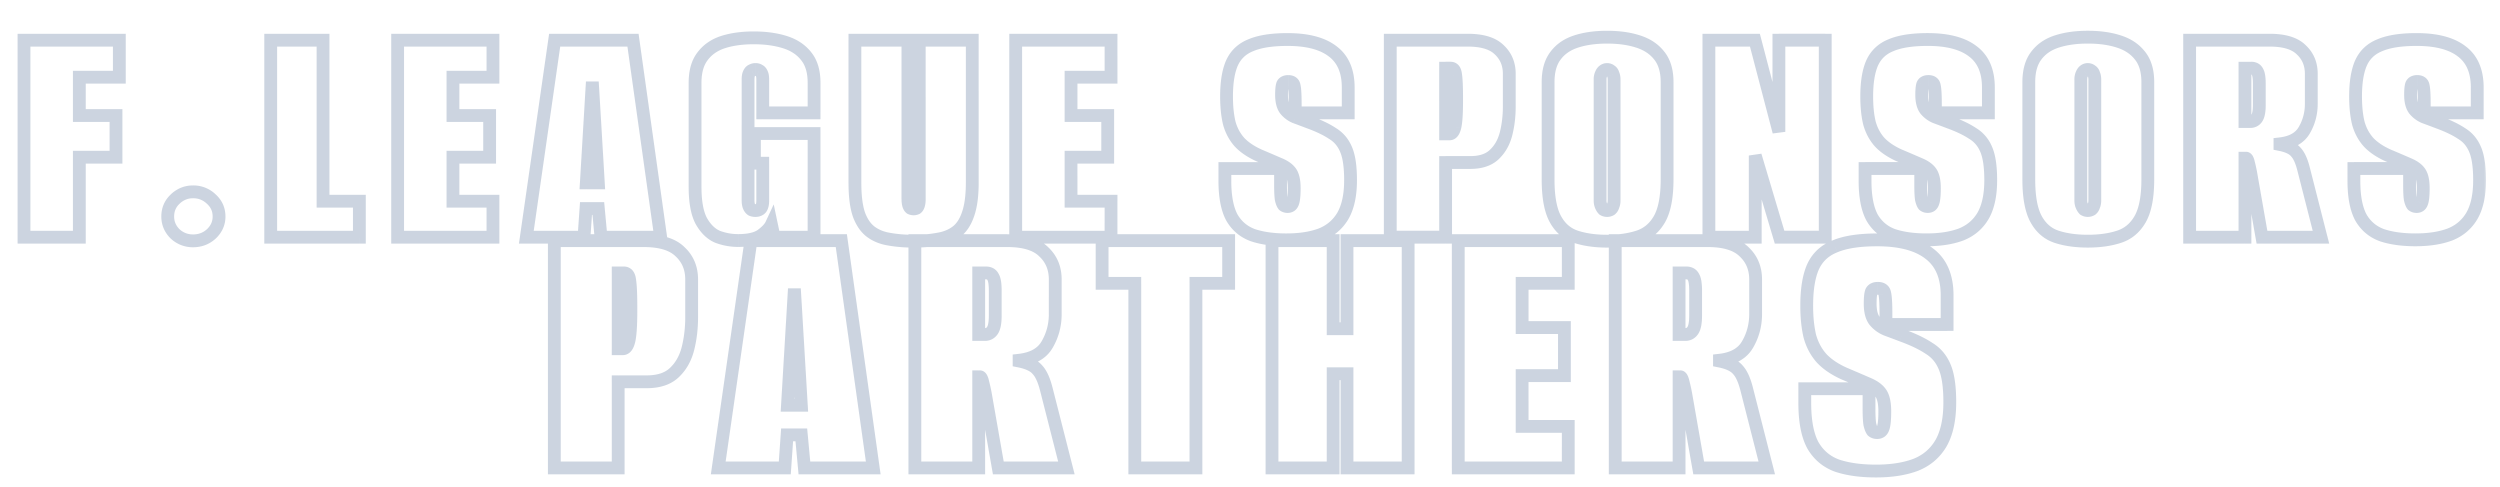 <svg width="390" height="76" fill="none" xmlns="http://www.w3.org/2000/svg"><mask id="a" style="mask-type:alpha" maskUnits="userSpaceOnUse" x="0" y="0" width="390" height="76"><path fill="#000" d="M0 0h390v76H0z"/></mask><g opacity=".2" mask="url(#a)"><mask id="b" maskUnits="userSpaceOnUse" x="2" y="4" width="386" height="71" fill="#000"><path fill="#fff" d="M2 4h386v71H2z"/><path d="M3.745 37V6.268h14.872v5.772h-6.24v5.98h5.72v6.5h-5.72V37H3.745zm26.372.572a4.03 4.03 0 01-2.808-1.092c-.762-.763-1.143-1.664-1.143-2.704 0-1.075.38-1.976 1.143-2.704.798-.763 1.734-1.144 2.808-1.144 1.11 0 2.063.381 2.86 1.144.798.728 1.197 1.63 1.197 2.704 0 1.04-.4 1.941-1.197 2.704-.797.728-1.75 1.092-2.86 1.092zM42.23 37V6.268h8.164v25.116h5.668V37H42.229zm19.8 0V6.268h14.872v5.772h-6.24v5.98h5.72v6.5h-5.72v6.864h6.24V37H62.03zm20.079 0l4.42-30.732h12.22L103.064 37h-9.308l-.416-4.472h-1.924L91.104 37h-8.996zm9.36-8.476h1.872l-.936-15.756-.936 15.756zm23.669 8.996a9.15 9.15 0 01-3.172-.572c-1.005-.416-1.855-1.23-2.548-2.444-.659-1.213-.988-2.999-.988-5.356V12.924c0-1.733.381-3.103 1.144-4.108.763-1.04 1.82-1.785 3.172-2.236 1.387-.45 2.999-.676 4.836-.676 1.837 0 3.467.225 4.888.676 1.421.45 2.531 1.196 3.328 2.236.797 1.005 1.196 2.375 1.196 4.108v4.68h-8.008v-5.2c0-.416-.052-.728-.156-.936-.104-.243-.243-.399-.416-.468-.139-.104-.329-.156-.572-.156a1.09 1.09 0 00-.572.156c-.173.07-.312.225-.416.468-.104.208-.156.52-.156.936V31.28c0 .381.052.693.156.936.104.243.243.416.416.52.173.07.364.104.572.104.347 0 .624-.104.832-.312.208-.243.312-.659.312-1.248v-5.824h-1.3v-4.628h9.308V37h-6.24l-.416-1.976c-.243.52-.763 1.075-1.56 1.664-.797.555-2.011.832-3.64.832zm27.38.104c-1.387 0-2.652-.104-3.796-.312-1.11-.173-2.063-.555-2.86-1.144-.798-.59-1.422-1.49-1.872-2.704-.416-1.213-.624-2.86-.624-4.94V6.268h8.268V31.02c0 .381.034.693.104.936.069.243.173.416.312.52.138.07.294.104.468.104.173 0 .329-.035.468-.104.138-.104.242-.277.312-.52.069-.243.104-.555.104-.936V6.268h8.268v22.204c0 2.08-.226 3.744-.676 4.992-.416 1.213-1.023 2.115-1.82 2.704-.798.59-1.768.97-2.912 1.144-1.11.208-2.358.312-3.744.312zm15.93-.624V6.268h14.872v5.772h-6.24v5.98h5.72v6.5h-5.72v6.864h6.24V37h-14.872zm42.25.416c-2.045 0-3.796-.243-5.252-.728-1.421-.52-2.513-1.439-3.276-2.756-.728-1.352-1.092-3.259-1.092-5.72v-1.924h8.683v2.652c0 .936.035 1.647.104 2.132.104.45.226.763.364.936a.97.97 0 00.624.208c.382 0 .642-.173.78-.52.174-.381.26-1.161.26-2.34 0-1.11-.173-1.924-.52-2.444-.346-.52-.936-.953-1.768-1.3-.797-.347-1.889-.815-3.276-1.404-1.282-.59-2.288-1.283-3.016-2.08-.728-.832-1.248-1.82-1.56-2.964-.277-1.179-.416-2.548-.416-4.108 0-2.184.278-3.917.832-5.2.59-1.317 1.578-2.253 2.964-2.808 1.387-.59 3.294-.884 5.72-.884 3.12 0 5.478.624 7.072 1.872 1.595 1.213 2.392 3.085 2.392 5.616v3.952h-8.268v-1.352c0-1.421-.052-2.357-.156-2.808-.069-.485-.381-.728-.936-.728-.45 0-.745.156-.884.468-.104.312-.156.85-.156 1.612 0 1.005.191 1.768.572 2.288.416.52.954.919 1.612 1.196.659.243 1.352.503 2.08.78 1.526.555 2.756 1.144 3.692 1.768.971.59 1.682 1.439 2.132 2.548.451 1.075.676 2.652.676 4.732 0 2.323-.398 4.177-1.196 5.564-.797 1.352-1.941 2.323-3.432 2.912-1.49.555-3.276.832-5.356.832zM216.884 37V6.268h12.064c2.288 0 3.934.503 4.94 1.508 1.04.97 1.56 2.219 1.56 3.744v5.096c0 1.525-.174 2.964-.52 4.316-.347 1.317-.971 2.392-1.872 3.224-.867.797-2.098 1.196-3.692 1.196h-3.848V37h-8.632zm8.632-16.12h.624c.381 0 .658-.364.832-1.092.173-.763.26-2.097.26-4.004v-.52c0-1.699-.052-2.895-.156-3.588-.07-.693-.33-1.04-.78-1.04h-.78V20.88zm25.19 16.744c-1.837 0-3.449-.225-4.836-.676-1.386-.45-2.461-1.37-3.224-2.756-.762-1.387-1.144-3.45-1.144-6.188V12.82c0-1.733.382-3.103 1.144-4.108.763-1.04 1.838-1.785 3.224-2.236 1.387-.45 2.999-.676 4.836-.676 1.838 0 3.45.225 4.836.676 1.422.45 2.531 1.196 3.328 2.236.798 1.005 1.196 2.375 1.196 4.108v15.132c0 2.773-.398 4.853-1.196 6.24-.797 1.387-1.906 2.305-3.328 2.756-1.386.45-2.998.676-4.836.676zm0-4.784c.208 0 .399-.052.572-.156a1.09 1.09 0 00.364-.572c.104-.243.156-.52.156-.832V12.404c0-.312-.052-.59-.156-.832-.069-.243-.19-.416-.364-.52a.894.894 0 00-1.144 0c-.138.104-.26.277-.364.52-.104.243-.156.52-.156.832V31.28c0 .312.052.59.156.832.104.243.226.433.364.572.174.104.364.156.572.156zM266.59 37V6.268h7.176l3.744 14.3v-14.3h7.228V37h-7.124l-3.796-12.74V37h-7.228zm33.978.416c-2.045 0-3.796-.243-5.252-.728-1.421-.52-2.513-1.439-3.276-2.756-.728-1.352-1.092-3.259-1.092-5.72v-1.924h8.684v2.652c0 .936.035 1.647.104 2.132.104.45.225.763.364.936a.966.966 0 00.624.208c.381 0 .641-.173.78-.52.173-.381.26-1.161.26-2.34 0-1.11-.173-1.924-.52-2.444-.347-.52-.936-.953-1.768-1.3-.797-.347-1.889-.815-3.276-1.404-1.283-.59-2.288-1.283-3.016-2.08-.728-.832-1.248-1.82-1.56-2.964-.277-1.179-.416-2.548-.416-4.108 0-2.184.277-3.917.832-5.2.589-1.317 1.577-2.253 2.964-2.808 1.387-.59 3.293-.884 5.72-.884 3.12 0 5.477.624 7.072 1.872 1.595 1.213 2.392 3.085 2.392 5.616v3.952h-8.268v-1.352c0-1.421-.052-2.357-.156-2.808-.069-.485-.381-.728-.936-.728-.451 0-.745.156-.884.468-.104.312-.156.85-.156 1.612 0 1.005.191 1.768.572 2.288.416.52.953.919 1.612 1.196.659.243 1.352.503 2.08.78 1.525.555 2.756 1.144 3.692 1.768.971.59 1.681 1.439 2.132 2.548.451 1.075.676 2.652.676 4.732 0 2.323-.399 4.177-1.196 5.564-.797 1.352-1.941 2.323-3.432 2.912-1.491.555-3.276.832-5.356.832zm25.13.208c-1.837 0-3.449-.225-4.836-.676-1.387-.45-2.461-1.37-3.224-2.756-.763-1.387-1.144-3.45-1.144-6.188V12.82c0-1.733.381-3.103 1.144-4.108.763-1.04 1.837-1.785 3.224-2.236 1.387-.45 2.999-.676 4.836-.676 1.837 0 3.449.225 4.836.676 1.421.45 2.531 1.196 3.328 2.236.797 1.005 1.196 2.375 1.196 4.108v15.132c0 2.773-.399 4.853-1.196 6.24-.797 1.387-1.907 2.305-3.328 2.756-1.387.45-2.999.676-4.836.676zm0-4.784c.208 0 .399-.052.572-.156.173-.139.295-.33.364-.572.104-.243.156-.52.156-.832V12.404c0-.312-.052-.59-.156-.832-.069-.243-.191-.416-.364-.52a.894.894 0 00-1.144 0c-.139.104-.26.277-.364.52-.104.243-.156.52-.156.832V31.28c0 .312.052.59.156.832a1.8 1.8 0 00.364.572c.173.104.364.156.572.156zM341.582 37V6.268h12.48c2.288 0 3.935.503 4.94 1.508 1.04.97 1.56 2.219 1.56 3.744v4.68c0 1.49-.364 2.86-1.092 4.108-.693 1.213-1.959 1.924-3.796 2.132v.104c1.213.243 2.045.641 2.496 1.196.485.52.884 1.404 1.196 2.652L362.07 37h-9.204l-1.768-10.088c-.139-.693-.26-1.23-.364-1.612-.104-.416-.225-.624-.364-.624h-.156V37h-8.632zm8.632-18.044h.832c.451 0 .797-.19 1.04-.572.243-.381.364-1.04.364-1.976v-3.38c0-.936-.104-1.56-.312-1.872-.173-.347-.485-.52-.936-.52h-.988v8.32zm26.615 18.46c-2.045 0-3.796-.243-5.252-.728-1.421-.52-2.513-1.439-3.276-2.756-.728-1.352-1.092-3.259-1.092-5.72v-1.924h8.684v2.652c0 .936.035 1.647.104 2.132.104.45.226.763.364.936a.97.97 0 00.624.208c.382 0 .642-.173.78-.52.174-.381.26-1.161.26-2.34 0-1.11-.173-1.924-.52-2.444-.346-.52-.936-.953-1.768-1.3-.797-.347-1.889-.815-3.276-1.404-1.282-.59-2.288-1.283-3.016-2.08-.728-.832-1.248-1.82-1.56-2.964-.277-1.179-.416-2.548-.416-4.108 0-2.184.278-3.917.832-5.2.59-1.317 1.578-2.253 2.964-2.808 1.387-.59 3.294-.884 5.72-.884 3.12 0 5.478.624 7.072 1.872 1.595 1.213 2.392 3.085 2.392 5.616v3.952h-8.268v-1.352c0-1.421-.052-2.357-.156-2.808-.069-.485-.381-.728-.936-.728-.45 0-.745.156-.884.468-.104.312-.156.85-.156 1.612 0 1.005.191 1.768.572 2.288.416.52.954.919 1.612 1.196.659.243 1.352.503 2.08.78 1.526.555 2.756 1.144 3.692 1.768.971.59 1.682 1.439 2.132 2.548.451 1.075.676 2.652.676 4.732 0 2.323-.398 4.177-1.196 5.564-.797 1.352-1.941 2.323-3.432 2.912-1.49.555-3.276.832-5.356.832zM86.477 73V37.54h13.92c2.64 0 4.54.58 5.7 1.74 1.2 1.12 1.8 2.56 1.8 4.32v5.88c0 1.76-.2 3.42-.6 4.98-.4 1.52-1.12 2.76-2.16 3.72-1 .92-2.42 1.38-4.26 1.38h-4.44V73h-9.96zm9.96-18.6h.72c.44 0 .76-.42.96-1.26.2-.88.3-2.42.3-4.62v-.6c0-1.96-.06-3.34-.18-4.14-.08-.8-.38-1.2-.9-1.2h-.9V54.4zm15.61 18.6l5.1-35.46h14.1l4.98 35.46h-10.74l-.48-5.16h-2.22l-.36 5.16h-10.38zm10.8-9.78h2.16l-1.08-18.18-1.08 18.18zM142.718 73V37.54h14.4c2.64 0 4.54.58 5.7 1.74 1.2 1.12 1.8 2.56 1.8 4.32V49c0 1.72-.42 3.3-1.26 4.74-.8 1.4-2.26 2.22-4.38 2.46v.12c1.4.28 2.36.74 2.88 1.38.56.6 1.02 1.62 1.38 3.06l3.12 12.24h-10.62l-2.04-11.64c-.16-.8-.3-1.42-.42-1.86-.12-.48-.26-.72-.42-.72h-.18V73h-9.96zm9.96-20.82h.96c.52 0 .92-.22 1.2-.66.28-.44.42-1.2.42-2.28v-3.9c0-1.08-.12-1.8-.36-2.16-.2-.4-.56-.6-1.08-.6h-1.14v9.6zM177.028 73V44.2h-5.1v-6.66h19.74v6.66h-5.1V73h-9.54zm21.403 0V37.54h9.54v13.74h2.16V37.54h9.54V73h-9.54V58.3h-2.16V73h-9.54zm29.058 0V37.54h17.16v6.66h-7.2v6.9h6.6v7.5h-6.6v7.92h7.2V73h-17.16zm24.488 0V37.54h14.4c2.64 0 4.54.58 5.7 1.74 1.2 1.12 1.8 2.56 1.8 4.32V49c0 1.72-.42 3.3-1.26 4.74-.8 1.4-2.26 2.22-4.38 2.46v.12c1.4.28 2.36.74 2.88 1.38.56.6 1.02 1.62 1.38 3.06l3.12 12.24h-10.62l-2.04-11.64c-.16-.8-.3-1.42-.42-1.86-.12-.48-.26-.72-.42-.72h-.18V73h-9.96zm9.96-20.82h.96c.52 0 .92-.22 1.2-.66.28-.44.42-1.2.42-2.28v-3.9c0-1.08-.12-1.8-.36-2.16-.2-.4-.56-.6-1.08-.6h-1.14v9.6zm30.709 21.3c-2.36 0-4.38-.28-6.06-.84-1.64-.6-2.9-1.66-3.78-3.18-.84-1.56-1.26-3.76-1.26-6.6v-2.22h10.02v3.06c0 1.08.04 1.9.12 2.46.12.52.26.88.42 1.08.2.16.44.24.72.24.44 0 .74-.2.9-.6.2-.44.3-1.34.3-2.7 0-1.28-.2-2.22-.6-2.82-.4-.6-1.08-1.1-2.04-1.5-.92-.4-2.18-.94-3.78-1.62-1.48-.68-2.64-1.48-3.48-2.4-.84-.96-1.44-2.1-1.8-3.42-.32-1.36-.48-2.94-.48-4.74 0-2.52.32-4.52.96-6 .68-1.52 1.82-2.6 3.42-3.24 1.6-.68 3.8-1.02 6.6-1.02 3.6 0 6.32.72 8.16 2.16 1.84 1.4 2.76 3.56 2.76 6.48v4.56h-9.54v-1.56c0-1.64-.06-2.72-.18-3.24-.08-.56-.44-.84-1.08-.84-.52 0-.86.18-1.02.54-.12.36-.18.98-.18 1.86 0 1.16.22 2.04.66 2.64.48.6 1.1 1.06 1.86 1.38.76.28 1.56.58 2.4.9 1.76.64 3.18 1.32 4.26 2.04 1.12.68 1.94 1.66 2.46 2.94.52 1.24.78 3.06.78 5.46 0 2.68-.46 4.82-1.38 6.42-.92 1.56-2.24 2.68-3.96 3.36-1.72.64-3.78.96-6.18.96z"/></mask><path d="M3.745 37h-1v1h1v-1zm0-30.732v-1h-1v1h1zm14.872 0h1v-1h-1v1zm0 5.772v1h1v-1h-1zm-6.24 0v-1h-1v1h1zm0 5.98h-1v1h1v-1zm5.72 0h1v-1h-1v1zm0 6.5v1h1v-1h-1zm-5.72 0v-1h-1v1h1zm0 12.48v1h1v-1h-1zm-7.632 0V6.268h-2V37h2zm-1-29.732h14.872v-2H3.745v2zm13.872-1v5.772h2V6.268h-2zm1 4.772h-6.24v2h6.24v-2zm-7.24 1v5.98h2v-5.98h-2zm1 6.98h5.72v-2h-5.72v2zm4.72-1v6.5h2v-6.5h-2zm1 5.5h-5.72v2h5.72v-2zm-6.72 1V37h2V24.52h-2zm1 11.48H3.745v2h8.632v-2zm14.932.48l-.707.707.017.016.016.015.674-.738zm0-5.408l.691.723-.69-.723zm5.668 0l-.69.723.008.008.008.008.675-.739zm0 5.408l.675.739.008-.008.009-.008-.691-.723zm-2.86.092c-.823 0-1.52-.27-2.133-.83l-1.349 1.477a5.029 5.029 0 003.482 1.353v-2zm-2.1-.8c-.583-.582-.851-1.232-.851-1.996h-2c0 1.316.494 2.469 1.436 3.411l1.415-1.414zm-.851-1.996c0-.807.273-1.445.834-1.98l-1.38-1.447c-.966.92-1.454 2.085-1.454 3.427h2zM28 31.795c.616-.59 1.307-.867 2.116-.867v-2c-1.34 0-2.52.486-3.499 1.421L28 31.795zm2.116-.867c.854 0 1.56.283 2.17.867l1.382-1.446a4.995 4.995 0 00-3.551-1.421v2zm2.186.883c.591.539.87 1.173.87 1.965h2c0-1.357-.517-2.526-1.521-3.443l-1.349 1.478zm.87 1.965c0 .749-.273 1.394-.887 1.981l1.383 1.446c.98-.939 1.505-2.096 1.505-3.427h-2zm-.87 1.965c-.607.555-1.318.831-2.185.831v2c1.35 0 2.547-.452 3.534-1.354l-1.349-1.477zM42.23 37h-1v1h1v-1zm0-30.732v-1h-1v1h1zm8.164 0h1v-1h-1v1zm0 25.116h-1v1h1v-1zm5.668 0h1v-1h-1v1zm0 5.616v1h1v-1h-1zM43.23 37V6.268h-2V37h2zm-1-29.732h8.164v-2H42.23v2zm7.164-1v25.116h2V6.268h-2zm1 26.116h5.668v-2h-5.668v2zm4.668-1V37h2v-5.616h-2zm1 4.616H42.229v2H56.06v-2zm5.968 1h-1v1h1v-1zm0-30.732v-1h-1v1h1zm14.872 0h1v-1h-1v1zm0 5.772v1h1v-1h-1zm-6.24 0v-1h-1v1h1zm0 5.98h-1v1h1v-1zm5.72 0h1v-1h-1v1zm0 6.5v1h1v-1h-1zm-5.72 0v-1h-1v1h1zm0 6.864h-1v1h1v-1zm6.24 0h1v-1h-1v1zm0 5.616v1h1v-1h-1zM63.03 37V6.268h-2V37h2zm-1-29.732h14.872v-2H62.03v2zm13.872-1v5.772h2V6.268h-2zm1 4.772h-6.24v2h6.24v-2zm-7.24 1v5.98h2v-5.98h-2zm1 6.98h5.72v-2h-5.72v2zm4.72-1v6.5h2v-6.5h-2zm1 5.5h-5.72v2h5.72v-2zm-6.72 1v6.864h2V24.52h-2zm1 7.864h6.24v-2h-6.24v2zm5.24-1V37h2v-5.616h-2zm1 4.616H62.03v2h14.872v-2zm5.207 1l-.99-.142L80.954 38h1.154v-1zm4.42-30.732v-1h-.867l-.123.858.99.142zm12.22 0l.99-.14-.12-.86h-.87v1zM103.064 37v1h1.15l-.16-1.14-.99.14zm-9.308 0l-.996.093.084.907h.912v-1zm-.416-4.472l.995-.093-.084-.907h-.911v1zm-1.924 0v-1h-.933l-.065.93.998.07zM91.104 37v1h.933l.064-.93-.997-.07zm.364-8.476l-.998-.06-.063 1.06h1.06v-1zm1.872 0v1h1.06l-.063-1.06-.998.06zm-.936-15.756l.998-.06h-1.996l.998.06zm-9.306 24.374l4.42-30.732-1.98-.284-4.42 30.732 1.98.284zm3.43-29.874h12.22v-2h-12.22v2zm11.23-.86l4.316 30.731 1.98-.278-4.316-30.732-1.98.278zM103.063 36h-9.308v2h9.308v-2zm-8.313.907l-.416-4.472-1.99.186.415 4.472 1.991-.186zm-1.411-5.379h-1.924v2h1.924v-2zm-2.922.93l-.312 4.472 1.995.14.312-4.472-1.995-.14zM91.104 36h-8.996v2h8.996v-2zm.364-6.476h1.872v-2h-1.872v2zm2.87-1.06l-.936-15.755-1.996.118.936 15.756 1.996-.118zM91.406 12.71l-.936 15.756 1.996.118.936-15.756-1.996-.118zm20.559 24.239l-.382.924.019.008.019.007.344-.939zm-2.548-2.444l-.879.477.005.01.006.01.868-.497zm.156-25.688l.797.604.005-.006.005-.007-.807-.591zm3.172-2.236l-.309-.951-.007.002.316.949zm13.052 2.236l-.793.608.005.007.005.006.783-.621zm1.196 8.788v1h1v-1h-1zm-8.008 0h-1v1h1v-1zm-.156-6.136l-.919.394.012.027.013.026.894-.447zm-.416-.468l-.6.8.106.08.123.048.371-.928zm-1.144 0l.372.928.074-.03.069-.04-.515-.858zm-.416.468l.895.447.013-.026.011-.027-.919-.394zm0 20.748l.919-.394-.919.394zm.416.52l-.514.858.068.04.075.03.371-.928zm1.404-.208l.707.707.027-.027.025-.03-.759-.65zm.312-7.072h1v-1h-1v1zm-1.3 0h-1v1h1v-1zm0-4.628v-1h-1v1h1zm9.308 0h1v-1h-1v1zm0 16.172v1h1v-1h-1zm-6.24 0l-.978.206.167.794h.811v-1zm-.416-1.976l.979-.206-.618-2.933-1.267 2.716.906.423zm-1.56 1.664l.571.82.012-.007.012-.009-.595-.804zm-3.64-.168a8.156 8.156 0 01-2.828-.51l-.688 1.877c1.147.42 2.32.633 3.516.633v-2zm-2.79-.496c-.748-.31-1.447-.94-2.062-2.016l-1.736.992c.772 1.35 1.772 2.35 3.034 2.872l.764-1.848zm-2.051-1.997c-.541-.997-.867-2.585-.867-4.879h-2c0 2.421.333 4.404 1.109 5.833l1.758-.954zm-.867-4.879V12.924h-2v16.224h2zm0-16.224c0-1.595.351-2.727.941-3.504l-1.594-1.208c-.936 1.233-1.347 2.84-1.347 4.712h2zm.951-3.517c.627-.855 1.504-1.486 2.681-1.878l-.632-1.898c-1.527.51-2.764 1.37-3.662 2.594l1.613 1.182zm2.674-1.876c1.265-.411 2.769-.627 4.527-.627v-2c-1.916 0-3.636.235-5.145.725l.618 1.902zm4.527-.627c1.758 0 3.282.216 4.586.63l.604-1.907c-1.538-.488-3.273-.723-5.19-.723v2zm4.586.63c1.254.397 2.181 1.035 2.837 1.89l1.587-1.216c-.939-1.225-2.231-2.078-3.82-2.581l-.604 1.906zm2.847 1.903c.615.776.979 1.9.979 3.487h2c0-1.88-.433-3.494-1.412-4.73l-1.567 1.243zm.979 3.487v4.68h2v-4.68h-2zm1 3.68h-8.008v2h8.008v-2zm-7.008 1v-5.2h-2v5.2h2zm0-5.2c0-.467-.053-.966-.261-1.383l-1.789.894c-.006-.01.01.017.025.107.014.088.025.213.025.382h2zm-.237-1.33c-.164-.384-.457-.8-.963-1.002l-.743 1.857a.377.377 0 01-.142-.096c-.018-.02-.01-.019.01.029l1.838-.788zm-.735-.874c-.369-.277-.797-.356-1.172-.356v2c.052 0 .069.006.062.004a.297.297 0 01-.09-.048l1.2-1.6zm-1.172-.356c-.384 0-.753.098-1.086.299l1.029 1.714a.1.1 0 01.057-.013v-2zm-.943.228c-.507.202-.799.618-.964 1.002l1.838.788c.021-.048.029-.049.011-.029a.395.395 0 01-.142.095l-.743-1.857zm-.939.949c-.209.417-.262.916-.262 1.383h2c0-.169.011-.294.026-.382.015-.09.03-.117.025-.107l-1.789-.894zm-.262 1.383V31.28h2V12.404h-2zm0 18.876c0 .461.061.92.237 1.33l1.838-.788c-.032-.076-.075-.24-.075-.542h-2zm.237 1.33c.162.377.419.742.821.983l1.029-1.715c.024.015.034.028.032.025a.348.348 0 01-.044-.08l-1.838.787zm.964 1.054c.304.122.622.176.943.176v-2a.528.528 0 01-.2-.032l-.743 1.856zm.943.176c.561 0 1.111-.176 1.539-.605l-1.414-1.414-.008.005a.346.346 0 01-.117.014v2zm1.591-.661c.45-.525.553-1.249.553-1.899h-2c0 .241-.022.406-.048.511-.027.107-.049.116-.023.086l1.518 1.302zm.553-1.899v-5.824h-2v5.824h2zm-1-6.824h-1.3v2h1.3v-2zm-.3 1v-4.628h-2v4.628h2zm-1-3.628h9.308v-2h-9.308v2zm8.308-1V37h2V20.828h-2zm1 15.172h-6.24v2h6.24v-2zm-5.261.794l-.416-1.976-1.957.412.416 1.976 1.957-.412zm-2.301-2.193c-.138.296-.5.73-1.248 1.283l1.189 1.608c.846-.626 1.524-1.3 1.871-2.045l-1.812-.846zm-1.225 1.266c-.55.383-1.519.653-3.069.653v2c1.709 0 3.167-.285 4.211-1.011l-1.142-1.642zm20.515 1.445l.179-.984-.013-.002-.012-.002-.154.988zm-2.86-1.144l.594-.804-.594.804zm-1.872-2.704l-.946.324.004.012.004.012.938-.348zm-.624-27.196v-1h-1v1h1zm8.268 0h1v-1h-1v1zm.104 25.688l-.962.275.962-.275zm.312.52l-.6.8.072.054.081.04.447-.894zm.936 0l.447.894.081-.04.072-.054-.6-.8zm.312-.52l-.962-.275.962.275zm.104-25.688v-1h-1v1h1zm8.268 0h1v-1h-1v1zm-.676 27.196l-.941-.34-.003.008-.002.008.946.324zm-1.82 2.704l-.595-.804.595.804zm-2.912 1.144l-.15-.989-.017.003-.018.003.185.983zm-3.744-.688c-1.338 0-2.542-.1-3.617-.296l-.358 1.968c1.213.22 2.539.328 3.975.328v-2zm-3.642-.3c-.971-.152-1.769-.479-2.42-.96l-1.189 1.608c.944.697 2.053 1.133 3.3 1.328l.309-1.976zm-2.42-.96c-.6-.444-1.125-1.162-1.529-2.248l-1.875.696c.498 1.34 1.221 2.425 2.215 3.16l1.189-1.608zm-1.52-2.224c-.365-1.065-.57-2.587-.57-4.616h-2c0 2.13.211 3.902.678 5.264l1.892-.648zm-.57-4.616V6.268h-2v22.256h2zm-1-21.256h8.268v-2h-8.268v2zm7.268-1V31.02h2V6.268h-2zm0 24.752c0 .432.038.846.142 1.21l1.923-.549c-.034-.12-.065-.33-.065-.661h-2zm.142 1.21c.103.361.297.763.674 1.046l1.2-1.6a.26.26 0 01.075.078c.002.002-.001-.001-.006-.014a.589.589 0 01-.02-.059l-1.923.55zm.827 1.14c.293.147.605.21.915.21v-2c-.02 0-.029-.002-.03-.002h.002l.007.004-.894 1.788zm.915.21c.31 0 .622-.063.915-.21l-.894-1.788.007-.004h.002c-.001 0-.01.002-.03.002v2zm1.068-.304c.377-.283.57-.685.673-1.045l-1.923-.55a.589.589 0 01-.026.072c.004-.006.026-.04.076-.077l1.2 1.6zm.673-1.045c.105-.365.143-.779.143-1.211h-2c0 .33-.031.541-.066.661l1.923.55zm.143-1.211V6.268h-2V31.02h2zm-1-23.752h8.268v-2h-8.268v2zm7.268-1v22.204h2V6.268h-2zm0 22.204c0 2.022-.221 3.557-.617 4.652l1.881.68c.506-1.401.736-3.194.736-5.332h-2zm-.622 4.668c-.37 1.077-.876 1.786-1.469 2.224l1.189 1.608c1.003-.74 1.709-1.834 2.172-3.184l-1.892-.648zm-1.469 2.224c-.646.477-1.457.806-2.467.96l.3 1.977c1.278-.194 2.408-.628 3.356-1.329l-1.189-1.608zm-2.502.965c-1.036.194-2.221.295-3.559.295v2c1.435 0 2.746-.108 3.928-.33l-.369-1.965zm12.371.671h-1v1h1v-1zm0-30.732v-1h-1v1h1zm14.872 0h1v-1h-1v1zm0 5.772v1h1v-1h-1zm-6.24 0v-1h-1v1h1zm0 5.98h-1v1h1v-1zm5.72 0h1v-1h-1v1zm0 6.5v1h1v-1h-1zm-5.72 0v-1h-1v1h1zm0 6.864h-1v1h1v-1zm6.24 0h1v-1h-1v1zm0 5.616v1h1v-1h-1zm-13.872 0V6.268h-2V37h2zm-1-29.732h14.872v-2h-14.872v2zm13.872-1v5.772h2V6.268h-2zm1 4.772h-6.24v2h6.24v-2zm-7.24 1v5.98h2v-5.98h-2zm1 6.98h5.72v-2h-5.72v2zm4.72-1v6.5h2v-6.5h-2zm1 5.5h-5.72v2h5.72v-2zm-6.72 1v6.864h2V24.52h-2zm1 7.864h6.24v-2h-6.24v2zm5.24-1V37h2v-5.616h-2zm1 4.616h-14.872v2h14.872v-2zm22.126.688l-.343.94.013.004.014.005.316-.949zm-3.276-2.756l-.88.474.007.014.008.013.865-.501zm-1.092-7.644v-1h-1v1h1zm8.684 0h1v-1h-1v1zm.104 4.784l-.989.141.006.043.009.04.974-.224zm.364.936l-.78.625.069.086.087.07.624-.781zm1.404-.312l-.91-.414-.009.021-.009.022.928.371zm-2.028-6.084l-.398.917.007.003.007.003.384-.923zm-3.276-1.404l-.417.909.013.006.013.005.391-.92zm-3.016-2.08l-.752.659.007.008.007.007.738-.674zm-1.56-2.964l-.973.229.004.017.005.017.964-.263zm.416-9.308l-.912-.408-.005.011.917.397zm2.964-2.808l.372.928.01-.003.01-.005-.392-.92zm12.792.988l-.616.788.011.008.605-.796zm2.392 9.568v1h1v-1h-1zm-8.268 0h-1v1h1v-1zm-.156-4.16l-.989.141.006.042.009.042.974-.225zm-1.82-.26l-.913-.406-.02.044-.015.046.948.316zm.416 3.9l-.806.591.012.017.014.017.78-.625zm1.612 1.196l-.388.922.021.008.022.008.345-.938zm2.08.78l-.356.934.008.003.007.003.341-.94zm3.692 1.768l-.554.832.017.012.018.01.519-.854zm2.132 2.548l-.926.376.004.01.922-.386zm-.52 10.296l.862.508.005-.01-.867-.498zm-3.432 2.912l.349.937.01-.003.009-.004-.368-.93zm-5.356-.168c-1.971 0-3.609-.234-4.935-.677l-.633 1.898c1.586.528 3.449.779 5.568.779v-2zm-4.908-.667c-1.2-.44-2.108-1.202-2.754-2.318l-1.731 1.002c.879 1.519 2.155 2.593 3.798 3.194l.687-1.878zm-2.739-2.291c-.616-1.144-.973-2.86-.973-5.246h-2c0 2.537.372 4.634 1.212 6.194l1.761-.948zm-.973-5.246v-1.924h-2v1.924h2zm-1-.924h4.316v-2h-4.316v2zm4.316 0h4.368v-2h-4.368v2zm3.368-1v2.652h2v-2.652h-2zm0 2.652c0 .949.035 1.716.115 2.273l1.979-.282c-.059-.414-.094-1.068-.094-1.991h-2zm.13 2.357c.109.472.269.975.558 1.336l1.561-1.25c.018.022-.003.003-.044-.101a3.292 3.292 0 01-.126-.435l-1.949.45zm.714 1.492c.367.294.801.427 1.248.427v-2l-.023-.001h.002a.143.143 0 01.013.006.04.04 0 01.009.006l-1.249 1.562zm1.248.427c.345 0 .709-.08 1.036-.298.329-.22.543-.527.673-.85l-1.857-.743c-.005.013-.005.007.008-.01a.285.285 0 01.067-.061c.067-.045.111-.038.073-.038v2zm1.691-1.106c.153-.337.232-.754.278-1.175.049-.44.071-.97.071-1.579h-2c0 .569-.021 1.018-.058 1.359-.04.36-.092.523-.112.567l1.821.828zm.349-2.754c0-1.173-.175-2.23-.687-2.999l-1.665 1.11c.182.271.352.843.352 1.889h2zm-.687-2.999c-.495-.742-1.278-1.277-2.216-1.668l-.769 1.846c.726.303 1.122.634 1.32.932l1.665-1.11zm-2.202-1.662a469.6 469.6 0 00-3.283-1.407l-.783 1.84a455.9 455.9 0 013.269 1.401l.797-1.834zm-3.257-1.396c-1.197-.55-2.08-1.172-2.695-1.845l-1.477 1.348c.841.922 1.968 1.686 3.337 2.315l.835-1.818zm-2.681-1.83c-.621-.71-1.073-1.56-1.348-2.568l-1.929.526c.349 1.28.937 2.405 1.772 3.36l1.505-1.317zm-1.339-2.534c-.256-1.086-.39-2.375-.39-3.879h-2c0 1.616.144 3.065.443 4.337l1.947-.458zm-.39-3.879c0-2.116.272-3.696.75-4.803l-1.835-.794c-.631 1.459-.915 3.345-.915 5.597h2zm.745-4.792c.479-1.07 1.268-1.826 2.423-2.288l-.743-1.856c-1.618.647-2.806 1.764-3.505 3.328l1.825.816zm2.443-2.296c1.21-.514 2.964-.804 5.328-.804v-2c-2.488 0-4.548.3-6.111.964l.783 1.84zm5.328-.804c3.011 0 5.11.606 6.456 1.66l1.233-1.576c-1.843-1.442-4.459-2.084-7.689-2.084v2zm6.467 1.668c1.282.975 1.997 2.511 1.997 4.82h2c0-2.752-.879-4.96-2.786-6.412l-1.211 1.592zm1.997 4.82v3.952h2v-3.952h-2zm1 2.952h-4.16v2h4.16v-2zm-4.16 0h-4.108v2h4.108v-2zm-3.108 1v-1.352h-2v1.352h2zm0-1.352c0-1.4-.047-2.452-.181-3.033l-1.949.45c.074.32.13 1.14.13 2.583h2zm-.166-2.95c-.062-.434-.255-.877-.662-1.193-.39-.304-.852-.393-1.264-.393v2c.068 0 .098.008.101.009.001 0-.027-.008-.064-.038a.307.307 0 01-.084-.098c-.014-.027-.011-.033-.006-.004l1.979-.282zm-1.926-1.586a2.18 2.18 0 00-1.026.233 1.71 1.71 0 00-.771.829l1.827.812a.257.257 0 01-.047.069.265.265 0 01-.074.058c-.038.02-.026-.001.091-.001v-2zm-1.832 1.152c-.16.48-.208 1.162-.208 1.928h2c0-.76.057-1.152.105-1.296l-1.897-.632zm-.208 1.928c0 1.107.206 2.116.766 2.88l1.613-1.183c-.203-.277-.379-.793-.379-1.697h-2zm.792 2.913a5.015 5.015 0 002.004 1.493l.777-1.844a3.025 3.025 0 01-1.22-.899l-1.561 1.25zm2.047 1.51c.655.24 1.345.5 2.069.775l.712-1.869c-.731-.278-1.427-.54-2.09-.783l-.691 1.876zm2.084.78c1.48.54 2.631 1.096 3.479 1.661l1.109-1.664c-1.024-.683-2.334-1.305-3.905-1.876L203.84 20zm3.514 1.684c.777.471 1.351 1.148 1.725 2.07l1.853-.753c-.527-1.297-1.375-2.32-2.54-3.027l-1.038 1.71zm1.729 2.08c.374.89.598 2.31.598 4.345h2c0-2.125-.226-3.86-.753-5.119l-1.845.774zm.598 4.345c0 2.222-.383 3.884-1.062 5.065l1.733.997c.916-1.591 1.329-3.639 1.329-6.062h-2zm-1.057 5.056c-.682 1.156-1.65 1.98-2.938 2.49l.735 1.86c1.693-.67 3.013-1.786 3.926-3.334l-1.723-1.016zm-2.919 2.483c-1.351.502-3.012.769-5.008.769v2c2.165 0 4.075-.288 5.705-.895l-.697-1.874zM216.884 37h-1v1h1v-1zm0-30.732v-1h-1v1h1zm17.004 1.508l-.707.707.012.012.012.012.683-.731zm1.04 13.156l.967.255.001-.007-.968-.248zm-1.872 3.224l.677.736.001-.001-.678-.735zm-7.54 1.196v-1h-1v1h1zm0 11.648v1h1v-1h-1zm0-16.12h-1v1h1v-1zm1.456-1.092l.973.232.002-.01-.975-.222zm.104-8.112l-.995.1.002.024.004.024.989-.148zm-1.56-1.04v-1h-1v1h1zM217.884 37V6.268h-2V37h2zm-1-29.732h12.064v-2h-12.064v2zm12.064 0c2.178 0 3.502.484 4.233 1.215l1.414-1.414c-1.28-1.28-3.249-1.801-5.647-1.801v2zm4.257 1.239c.822.767 1.243 1.742 1.243 3.013h2c0-1.78-.62-3.3-1.878-4.475l-1.365 1.462zm1.243 3.013v5.096h2V11.52h-2zm0 5.096c0 1.45-.165 2.804-.489 4.068l1.937.496c.37-1.44.552-2.963.552-4.564h-2zm-.487 4.061c-.304 1.154-.838 2.056-1.584 2.744l1.357 1.47c1.057-.975 1.771-2.224 2.161-3.704l-1.934-.51zm-1.582 2.743c-.625.575-1.581.932-3.015.932v2c1.755 0 3.26-.44 4.369-1.46l-1.354-1.472zm-3.015.932h-3.848v2h3.848v-2zm-4.848 1V37h2V25.352h-2zm1 10.648h-8.632v2h8.632v-2zm0-14.12h.624v-2h-.624v2zm.624 0c.566 0 1.004-.292 1.289-.667.26-.342.415-.77.515-1.193l-1.945-.464a2.164 2.164 0 01-.101.328.62.62 0 01-.06.117c-.003.004.022-.03.084-.065a.46.46 0 01.218-.056v2zm1.807-1.87c.201-.884.285-2.32.285-4.226h-2c0 1.908-.09 3.14-.235 3.782l1.95.444zm.285-4.226v-.52h-2v.52h2zm0-.52c0-1.698-.051-2.961-.167-3.736l-1.978.296c.092.612.145 1.74.145 3.44h2zm-.161-3.688c-.043-.428-.155-.897-.442-1.28a1.63 1.63 0 00-1.333-.66v2a.37.37 0 01-.267-.14c-.018-.023-.01-.022.006.027.015.049.033.13.046.252l1.99-.199zm-1.775-1.94h-.78v2h.78v-2zm-1.78 1V20.88h2V10.636h-2zm21.354 26.312l-.309.951.309-.951zm-3.224-2.756l.877-.482-.877.482zm0-25.48l.797.604.005-.006.005-.007-.807-.591zm3.224-2.236l-.309-.951.309.951zm9.672 0l-.309.951.007.002.302-.953zm3.328 2.236l-.793.608.005.007.005.006.783-.621zm0 25.48l-.866-.498.866.498zm-3.328 2.756l-.302-.953-.007.002.309.951zm-4.264-4.264l.515.858.058-.035.052-.042-.625-.781zm.364-.572l-.919-.394-.025.058-.017.061.961.275zm0-20.54l-.961.275.017.06.025.059.919-.394zm-.364-.52l-.624.78.052.043.058.034.514-.857zm-1.144 0l.6.8.013-.01.012-.01-.625-.78zm-.364.52l-.919-.394.919.394zm0 20.54l-.919.394.919-.394zm.364.572l-.707.707.087.087.106.063.514-.857zm.572 3.94c-1.758 0-3.262-.216-4.526-.627l-.619 1.902c1.509.49 3.229.725 5.145.725v-2zm-4.526-.627c-1.124-.365-2.006-1.102-2.657-2.287l-1.753.964c.874 1.589 2.141 2.689 3.791 3.225l.619-1.902zm-2.657-2.287c-.642-1.167-1.021-3.029-1.021-5.706h-2c0 2.8.385 5.064 1.268 6.67l1.753-.964zm-1.021-5.706V12.82h-2v15.184h2zm0-15.184c0-1.595.352-2.727.941-3.504l-1.593-1.208c-.936 1.233-1.348 2.84-1.348 4.712h2zm.951-3.517c.623-.849 1.512-1.481 2.727-1.876l-.619-1.902c-1.559.507-2.818 1.365-3.721 2.596l1.613 1.182zm2.727-1.876c1.264-.411 2.768-.627 4.526-.627v-2c-1.916 0-3.636.235-5.145.725l.619 1.902zm4.526-.627c1.759 0 3.263.216 4.527.627l.619-1.902c-1.509-.49-3.229-.725-5.146-.725v2zm4.534.63c1.254.397 2.181 1.035 2.837 1.89l1.587-1.216c-.939-1.225-2.231-2.077-3.819-2.581l-.605 1.906zm2.847 1.903c.615.776.979 1.9.979 3.487h2c0-1.88-.432-3.494-1.412-4.73l-1.567 1.243zm.979 3.487v15.132h2V12.82h-2zm0 15.132c0 2.71-.395 4.58-1.062 5.741l1.733.998c.927-1.613 1.329-3.903 1.329-6.739h-2zm-1.062 5.741c-.683 1.188-1.599 1.933-2.764 2.302l.605 1.906c1.678-.532 2.98-1.624 3.892-3.21l-1.733-.998zm-2.771 2.304c-1.264.411-2.768.627-4.527.627v2c1.917 0 3.637-.235 5.146-.725l-.619-1.902zm-4.527-2.157c.384 0 .754-.099 1.087-.299l-1.029-1.714a.102.102 0 01-.058.013v2zm1.197-.375a2.09 2.09 0 00.701-1.078l-1.923-.55c-.011.04-.022.058-.025.063l-.003.004h.001l1.249 1.56zm.659-.96c.166-.387.236-.802.236-1.225h-2c0 .2-.033.34-.075.438l1.839.788zm.236-1.225V12.404h-2V31.28h2zm0-18.876c0-.423-.07-.838-.236-1.226l-1.839.788c.042.098.075.237.075.438h2zm-.194-1.107c-.121-.423-.37-.838-.811-1.103l-1.029 1.715a.254.254 0 01-.084-.076c-.014-.02-.009-.02.001.014l1.923-.55zm-.701-1.026a1.895 1.895 0 00-1.197-.427v2c-.003 0-.01 0-.018-.002a.116.116 0 01-.024-.006c-.017-.006-.02-.01-.01-.003l1.249-1.562zm-1.197-.427c-.451 0-.858.157-1.196.427l1.249 1.562c.01-.008.006-.003-.01.003a.136.136 0 01-.043.008v-2zm-1.172.408c-.333.25-.543.6-.683.926l1.839.788a.746.746 0 01.069-.132c.013-.019.007-.006-.025.018l-1.2-1.6zm-.683.926a3.093 3.093 0 00-.237 1.226h2c0-.2.034-.34.076-.438l-1.839-.788zm-.237 1.226V31.28h2V12.404h-2zm0 18.876c0 .423.071.838.237 1.226l1.839-.788a1.1 1.1 0 01-.076-.438h-2zm.237 1.226c.138.321.322.631.576.885l1.415-1.414a.838.838 0 01-.152-.259l-1.839.788zm.769 1.035c.333.2.703.299 1.086.299v-2c-.032 0-.044-.006-.057-.014l-1.029 1.715zM266.59 37h-1v1h1v-1zm0-30.732v-1h-1v1h1zm7.176 0l.968-.253-.196-.747h-.772v1zm3.744 14.3l-.967.253 1.967-.253h-1zm0-14.3v-1h-1v1h1zm7.228 0h1v-1h-1v1zm0 30.732v1h1v-1h-1zm-7.124 0l-.958.286.213.714h.745v-1zm-3.796-12.74l.959-.286-1.959.286h1zm0 12.74v1h1v-1h-1zm-6.228 0V6.268h-2V37h2zm-1-29.732h7.176v-2h-7.176v2zm6.209-.747l3.744 14.3 1.935-.506-3.744-14.3-1.935.506zm5.711 14.047v-14.3h-2v14.3h2zm-1-13.3h7.228v-2h-7.228v2zm6.228-1V37h2V6.268h-2zm1 29.732h-7.124v2h7.124v-2zm-6.165.714l-3.796-12.74-1.917.572 3.796 12.74 1.917-.572zm-5.755-12.454V37h2V24.26h-2zm1 11.74h-7.228v2h7.228v-2zm21.498.688l-.344.94.014.004.014.005.316-.949zm-3.276-2.756l-.881.474.008.014.007.013.866-.501zm-1.092-7.644v-1h-1v1h1zm8.684 0h1v-1h-1v1zm.104 4.784l-.99.141.006.043.01.04.974-.224zm.364.936l-.781.625.069.086.087.07.625-.781zm1.404-.312l-.91-.414-.01.021-.009.022.929.371zm-2.028-6.084l-.399.917.007.003.007.003.385-.923zm-3.276-1.404l-.418.909.014.006.013.005.391-.92zm-3.016-2.08l-.753.659.007.008.007.007.739-.674zm-1.56-2.964l-.974.229.005.017.004.017.965-.263zm.416-9.308l-.913-.408-.005.011.918.397zm2.964-2.808l.371.928.01-.003.01-.005-.391-.92zm12.792.988l-.616.788.01.008.606-.796zm2.392 9.568v1h1v-1h-1zm-8.268 0h-1v1h1v-1zm-.156-4.16l-.99.141.006.042.01.042.974-.225zm-1.82-.26l-.914-.406-.02.044-.015.046.949.316zm.416 3.9l-.806.591.012.017.013.017.781-.625zm1.612 1.196l-.388.922.021.008.021.008.346-.938zm2.08.78l-.356.934.007.003.007.003.342-.94zm3.692 1.768l-.555.832.018.012.018.01.519-.854zm2.132 2.548l-.927.376.005.01.922-.386zm-.52 10.296l.861.508.006-.01-.867-.498zm-3.432 2.912l.349.937.009-.003.01-.004-.368-.93zm-5.356-.168c-1.971 0-3.609-.234-4.936-.677L295 37.637c1.585.528 3.449.779 5.568.779v-2zm-4.909-.667c-1.2-.44-2.108-1.202-2.754-2.318l-1.731 1.002c.88 1.519 2.156 2.593 3.798 3.194l.687-1.878zm-2.739-2.291c-.616-1.144-.972-2.86-.972-5.246h-2c0 2.537.371 4.634 1.211 6.194l1.761-.948zm-.972-5.246v-1.924h-2v1.924h2zm-1-.924h4.316v-2h-4.316v2zm4.316 0h4.368v-2h-4.368v2zm3.368-1v2.652h2v-2.652h-2zm0 2.652c0 .949.034 1.716.114 2.273l1.98-.282c-.059-.414-.094-1.068-.094-1.991h-2zm.13 2.357c.108.472.268.975.557 1.336l1.562-1.25c.017.022-.004.003-.044-.101a3.263 3.263 0 01-.127-.435l-1.948.45zm.713 1.492c.368.294.802.427 1.249.427v-2l-.024-.001h.002a.077.077 0 01.013.006l.01.006-1.25 1.562zm1.249.427c.344 0 .708-.08 1.036-.298.329-.22.543-.527.672-.85l-1.857-.743c-.005.013-.004.007.009-.01a.26.26 0 01.066-.061c.068-.045.111-.038.074-.038v2zm1.69-1.106c.154-.337.232-.754.279-1.175.049-.44.071-.97.071-1.579h-2c0 .569-.021 1.018-.059 1.359-.04.36-.091.523-.111.567l1.82.828zm.35-2.754c0-1.173-.176-2.23-.688-2.999l-1.664 1.11c.181.271.352.843.352 1.889h2zm-.688-2.999c-.495-.742-1.278-1.277-2.215-1.668l-.77 1.846c.727.303 1.122.634 1.321.932l1.664-1.11zm-2.201-1.662c-.801-.348-1.896-.818-3.284-1.407l-.782 1.84c1.385.59 2.475 1.056 3.268 1.401l.798-1.834zm-3.258-1.396c-1.196-.55-2.08-1.172-2.695-1.845l-1.477 1.348c.842.922 1.969 1.686 3.337 2.315l.835-1.818zm-2.681-1.83c-.621-.71-1.072-1.56-1.347-2.568l-1.93.526c.349 1.28.937 2.405 1.772 3.36l1.505-1.317zm-1.339-2.534c-.255-1.086-.389-2.375-.389-3.879h-2c0 1.616.143 3.065.442 4.337l1.947-.458zm-.389-3.879c0-2.116.271-3.696.75-4.803l-1.836-.794c-.631 1.459-.914 3.345-.914 5.597h2zm.745-4.792c.479-1.07 1.267-1.826 2.422-2.288l-.742-1.856c-1.619.647-2.806 1.764-3.506 3.328l1.826.816zm2.442-2.296c1.21-.514 2.964-.804 5.329-.804v-2c-2.489 0-4.548.3-6.111.964l.782 1.84zm5.329-.804c3.011 0 5.11.606 6.456 1.66l1.232-1.576c-1.843-1.442-4.459-2.084-7.688-2.084v2zm6.466 1.668c1.282.975 1.998 2.511 1.998 4.82h2c0-2.752-.879-4.96-2.787-6.412l-1.211 1.592zm1.998 4.82v3.952h2v-3.952h-2zm1 2.952h-4.16v2h4.16v-2zm-4.16 0h-4.108v2h4.108v-2zm-3.108 1v-1.352h-2v1.352h2zm0-1.352c0-1.4-.048-2.452-.182-3.033l-1.948.45c.073.32.13 1.14.13 2.583h2zm-.166-2.95c-.062-.434-.255-.877-.662-1.193-.39-.304-.852-.393-1.264-.393v2c.068 0 .098.008.101.009a.22.22 0 01-.065-.038.315.315 0 01-.083-.098c-.015-.027-.011-.033-.007-.004l1.98-.282zm-1.926-1.586c-.334 0-.694.057-1.027.233-.35.186-.613.473-.771.829l1.828.812a.284.284 0 01-.121.127c-.039.02-.026-.001.091-.001v-2zm-1.833 1.152c-.16.48-.207 1.162-.207 1.928h2c0-.76.057-1.152.105-1.296l-1.898-.632zm-.207 1.928c0 1.107.206 2.116.766 2.88l1.612-1.183c-.203-.277-.378-.793-.378-1.697h-2zm.791 2.913a5.018 5.018 0 002.005 1.493l.776-1.844a3.015 3.015 0 01-1.219-.899l-1.562 1.25zm2.047 1.51c.655.24 1.345.5 2.07.775l.712-1.869c-.731-.278-1.428-.54-2.09-.783l-.692 1.876zm2.084.78c1.48.54 2.632 1.096 3.479 1.661l1.11-1.664c-1.025-.683-2.335-1.305-3.905-1.876L303.71 20zm3.515 1.684c.777.471 1.35 1.148 1.724 2.07l1.853-.753c-.526-1.297-1.374-2.32-2.539-3.027l-1.038 1.71zm1.729 2.08c.373.89.598 2.31.598 4.345h2c0-2.125-.226-3.86-.754-5.119l-1.844.774zm.598 4.345c0 2.222-.384 3.884-1.063 5.065l1.734.997c.915-1.591 1.329-3.639 1.329-6.062h-2zm-1.057 5.056c-.682 1.156-1.65 1.98-2.939 2.49l.736 1.86c1.692-.67 3.012-1.786 3.925-3.334l-1.722-1.016zm-2.92 2.483c-1.35.502-3.011.769-5.007.769v2c2.164 0 4.074-.288 5.705-.895l-.698-1.874zm15.287 1.301l-.309.951.309-.951zm-3.224-2.756l.876-.482-.876.482zm0-25.48l.797.604.005-.006.005-.007-.807-.591zm3.224-2.236l-.309-.951.309.951zm9.672 0l-.309.951.007.002.302-.953zm3.328 2.236l-.793.608.005.007.005.006.783-.621zm0 25.48l-.867-.498.867.498zm-3.328 2.756l-.302-.953-.007.002.309.951zm-4.264-4.264l.515.858.057-.035.053-.042-.625-.781zm.364-.572l-.919-.394-.025.058-.017.061.961.275zm0-20.54l-.961.275.017.06.025.059.919-.394zm-.364-.52l-.625.78.053.043.058.034.514-.857zm-1.144 0l.6.8.013-.01.012-.01-.625-.78zm-.364.52l-.919-.394.919.394zm0 20.54l-.919.394.919-.394zm.364.572l-.707.707.087.087.106.063.514-.857zm.572 3.94c-1.758 0-3.262-.216-4.527-.627l-.618 1.902c1.509.49 3.229.725 5.145.725v-2zm-4.527-.627c-1.123-.365-2.005-1.102-2.657-2.287l-1.752.964c.874 1.589 2.141 2.689 3.791 3.225l.618-1.902zm-2.657-2.287c-.642-1.167-1.02-3.029-1.02-5.706h-2c0 2.8.385 5.064 1.268 6.67l1.752-.964zm-1.02-5.706V12.82h-2v15.184h2zm0-15.184c0-1.595.351-2.727.941-3.504l-1.594-1.208c-.936 1.233-1.347 2.84-1.347 4.712h2zm.951-3.517c.622-.849 1.512-1.481 2.726-1.876l-.618-1.902c-1.559.507-2.819 1.365-3.721 2.596l1.613 1.182zm2.726-1.876c1.265-.411 2.769-.627 4.527-.627v-2c-1.916 0-3.636.235-5.145.725l.618 1.902zm4.527-.627c1.759 0 3.262.216 4.527.627l.618-1.902c-1.508-.49-3.229-.725-5.145-.725v2zm4.534.63c1.254.397 2.18 1.035 2.837 1.89l1.587-1.216c-.939-1.225-2.231-2.077-3.82-2.581l-.604 1.906zm2.847 1.903c.615.776.979 1.9.979 3.487h2c0-1.88-.433-3.494-1.412-4.73l-1.567 1.243zm.979 3.487v15.132h2V12.82h-2zm0 15.132c0 2.71-.395 4.58-1.063 5.741l1.734.998c.927-1.613 1.329-3.903 1.329-6.739h-2zm-1.063 5.741c-.682 1.188-1.599 1.933-2.763 2.302l.604 1.906c1.678-.532 2.981-1.624 3.893-3.21l-1.734-.998zm-2.77 2.304c-1.265.411-2.768.627-4.527.627v2c1.916 0 3.637-.235 5.145-.725l-.618-1.902zm-4.527-2.157c.384 0 .753-.099 1.087-.299l-1.029-1.714a.098.098 0 01-.058.013v2zm1.197-.375c.357-.286.582-.664.701-1.078l-1.923-.55a.232.232 0 01-.028.067s.001-.001 0 0l1.25 1.56zm.658-.96c.166-.387.237-.802.237-1.225h-2c0 .2-.033.34-.075.438l1.838.788zm.237-1.225V12.404h-2V31.28h2zm0-18.876c0-.423-.071-.838-.237-1.226l-1.838.788c.042.098.075.237.075.438h2zm-.194-1.107c-.121-.423-.37-.838-.811-1.103l-1.029 1.715a.262.262 0 01-.084-.075c-.014-.02-.009-.022.001.013l1.923-.55zm-.701-1.026a1.895 1.895 0 00-1.197-.427v2c-.004 0-.01 0-.018-.002a.147.147 0 01-.025-.006c-.016-.006-.019-.01-.01-.003l1.25-1.562zm-1.197-.427c-.451 0-.859.157-1.197.427l1.25 1.562c.009-.008.006-.003-.01.003a.164.164 0 01-.043.008v-2zm-1.172.408c-.333.25-.543.6-.683.926l1.838.788a.824.824 0 01.069-.132c.013-.019.008-.006-.024.018l-1.2-1.6zm-.683.926a3.093 3.093 0 00-.237 1.226h2c0-.2.033-.34.075-.438l-1.838-.788zm-.237 1.226V31.28h2V12.404h-2zm0 18.876c0 .423.071.838.237 1.226l1.838-.788a1.103 1.103 0 01-.075-.438h-2zm.237 1.226c.138.321.322.631.576.885l1.414-1.414a.86.86 0 01-.152-.259l-1.838.788zm.769 1.035c.333.2.702.299 1.086.299v-2c-.032 0-.044-.006-.057-.014l-1.029 1.715zM341.582 37h-1v1h1v-1zm0-30.732v-1h-1v1h1zm17.42 1.508l-.707.707.012.012.013.012.682-.731zm.468 12.532l-.864-.504-.004.008.868.496zm-3.796 2.132l-.112-.994-.888.1v.894h1zm0 .104h-1v.82l.804.16.196-.98zm2.496 1.196l-.776.63.022.027.023.025.731-.682zm1.196 2.652l-.97.242.001.005.969-.247zM362.07 37v1h1.287l-.318-1.247-.969.247zm-9.204 0l-.985.173.145.827h.84v-1zm-1.768-10.088l.985-.173-.002-.011-.002-.012-.981.196zm-.364-1.612l-.97.242.003.01.002.011.965-.263zm-.52-.624v-1h-1v1h1zm0 12.324v1h1v-1h-1zm0-18.044h-1v1h1v-1zm1.924-7.8l-.894.447.028.056.034.052.832-.555zm-1.924-.52v-1h-1v1h1zM342.582 37V6.268h-2V37h2zm-1-29.732h12.48v-2h-12.48v2zm12.48 0c2.178 0 3.502.484 4.233 1.215l1.414-1.414c-1.279-1.28-3.249-1.801-5.647-1.801v2zm4.258 1.239c.821.767 1.242 1.742 1.242 3.013h2c0-1.78-.619-3.3-1.878-4.475l-1.364 1.462zm1.242 3.013v4.68h2v-4.68h-2zm0 4.68c0 1.32-.32 2.514-.956 3.604l1.728 1.008c.82-1.406 1.228-2.95 1.228-4.612h-2zm-.96 3.612c-.487.851-1.408 1.45-3.04 1.634l.225 1.988c2.042-.232 3.651-1.055 4.551-2.63l-1.736-.992zm-3.928 2.628v.104h2v-.104h-2zm.804 1.085c1.136.227 1.686.563 1.916.846l1.552-1.262c-.671-.826-1.785-1.288-3.076-1.546l-.392 1.962zm1.961.897c.31.332.658 1.016.957 2.212l1.94-.485c-.325-1.299-.774-2.383-1.435-3.091l-1.462 1.364zm.958 2.217l2.704 10.608 1.938-.494-2.704-10.608-1.938.494zM362.07 36h-9.204v2h9.204v-2zm-8.219.827l-1.768-10.088-1.97.346 1.768 10.088 1.97-.346zm-1.772-10.111a26.97 26.97 0 00-.38-1.68l-1.93.527c.095.349.211.86.349 1.545l1.961-.392zm-.375-1.659a2.808 2.808 0 00-.275-.729c-.106-.181-.43-.652-1.059-.652v2a.844.844 0 01-.524-.18c-.096-.077-.138-.15-.145-.16-.01-.018.019.03.063.207l1.94-.485zm-1.334-1.381h-.156v2h.156v-2zm-1.156 1V37h2V24.676h-2zm1 11.324h-8.632v2h8.632v-2zm0-16.044h.832v-2h-.832v2zm.832 0a2.16 2.16 0 001.884-1.035l-1.688-1.074c-.044.07-.073.086-.08.09-.006.003-.035.019-.116.019v2zm1.884-1.035c.407-.64.52-1.552.52-2.513h-2c0 .91-.129 1.316-.208 1.44l1.688 1.073zm.52-2.513v-3.38h-2v3.38h2zm0-3.38c0-.5-.027-.949-.092-1.334-.061-.369-.169-.765-.388-1.093l-1.664 1.11c-.011-.016.037.056.08.311.039.239.064.57.064 1.006h2zm-.417-2.32a1.887 1.887 0 00-.773-.816 2.158 2.158 0 00-1.058-.256v2c.099 0 .113.019.086.004a.16.16 0 01-.037-.03c-.01-.01-.012-.015-.007-.007l1.789-.894zm-1.831-1.072h-.988v2h.988v-2zm-1.988 1v8.32h2v-8.32h-2zm22.363 26.052l-.343.94.013.004.014.005.316-.949zm-3.276-2.756l-.88.474.007.014.008.013.865-.501zm-1.092-7.644v-1h-1v1h1zm8.684 0h1v-1h-1v1zm.104 4.784l-.99.141.006.043.01.04.974-.224zm.364.936l-.781.625.07.086.086.07.625-.781zm1.404-.312l-.91-.414-.01.021-.008.022.928.371zm-2.028-6.084l-.399.917.007.003.008.003.384-.923zm-3.276-1.404l-.417.909.013.006.013.005.391-.92zm-3.016-2.08l-.752.659.007.008.007.007.738-.674zm-1.56-2.964l-.973.229.004.017.004.017.965-.263zm.416-9.308l-.913-.408-.005.011.918.397zm2.964-2.808l.372.928.009-.003.01-.005-.391-.92zm12.792.988l-.616.788.011.008.605-.796zm2.392 9.568v1h1v-1h-1zm-8.268 0h-1v1h1v-1zm-.156-4.16l-.99.141.006.042.01.042.974-.225zm-1.82-.26l-.914-.406-.019.044-.016.046.949.316zm.416 3.9l-.806.591.012.017.013.017.781-.625zm1.612 1.196l-.388.922.021.008.021.008.346-.938zm2.08.78l-.356.934.007.003.007.003.342-.94zm3.692 1.768l-.555.832.018.012.018.01.519-.854zm2.132 2.548l-.926.376.004.01.922-.386zm-.52 10.296l.862.508.005-.01-.867-.498zm-3.432 2.912l.349.937.009-.003.01-.004-.368-.93zm-5.356-.168c-1.971 0-3.609-.234-4.936-.677l-.632 1.898c1.585.528 3.449.779 5.568.779v-2zm-4.908-.667c-1.2-.44-2.108-1.202-2.754-2.318l-1.731 1.002c.879 1.519 2.155 2.593 3.798 3.194l.687-1.878zm-2.739-2.291c-.616-1.144-.973-2.86-.973-5.246h-2c0 2.537.372 4.634 1.212 6.194l1.761-.948zm-.973-5.246v-1.924h-2v1.924h2zm-1-.924h4.316v-2h-4.316v2zm4.316 0h4.368v-2h-4.368v2zm3.368-1v2.652h2v-2.652h-2zm0 2.652c0 .949.035 1.716.114 2.273l1.98-.282c-.059-.414-.094-1.068-.094-1.991h-2zm.13 2.357c.109.472.269.975.557 1.336l1.562-1.25c.018.022-.003.003-.044-.101a3.292 3.292 0 01-.126-.435l-1.949.45zm.713 1.492c.368.294.802.427 1.249.427v-2l-.023-.001h.001a.084.084 0 01.014.006l.009.006-1.25 1.562zm1.249.427c.344 0 .709-.08 1.036-.298.329-.22.543-.527.673-.85l-1.857-.743c-.006.013-.005.007.008-.01a.299.299 0 01.066-.061c.068-.045.111-.038.074-.038v2zm1.691-1.106c.153-.337.231-.754.278-1.175.049-.44.071-.97.071-1.579h-2c0 .569-.021 1.018-.059 1.359-.04.36-.091.523-.111.567l1.821.828zm.349-2.754c0-1.173-.176-2.23-.688-2.999l-1.664 1.11c.181.271.352.843.352 1.889h2zm-.688-2.999c-.494-.742-1.278-1.277-2.215-1.668l-.769 1.846c.726.303 1.121.634 1.32.932l1.664-1.11zm-2.201-1.662c-.801-.348-1.896-.818-3.284-1.407l-.782 1.84c1.386.59 2.475 1.056 3.268 1.401l.798-1.834zm-3.257-1.396c-1.197-.55-2.081-1.172-2.695-1.845l-1.477 1.348c.841.922 1.968 1.686 3.337 2.315l.835-1.818zm-2.681-1.83c-.621-.71-1.073-1.56-1.348-2.568l-1.93.526c.349 1.28.938 2.405 1.773 3.36l1.505-1.317zm-1.339-2.534c-.256-1.086-.39-2.375-.39-3.879h-2c0 1.616.144 3.065.443 4.337l1.947-.458zm-.39-3.879c0-2.116.271-3.696.75-4.803l-1.836-.794c-.63 1.459-.914 3.345-.914 5.597h2zm.745-4.792c.479-1.07 1.268-1.826 2.423-2.288l-.743-1.856c-1.619.647-2.806 1.764-3.506 3.328l1.826.816zm2.442-2.296c1.211-.514 2.965-.804 5.329-.804v-2c-2.489 0-4.548.3-6.111.964l.782 1.84zm5.329-.804c3.011 0 5.11.606 6.456 1.66l1.232-1.576c-1.843-1.442-4.459-2.084-7.688-2.084v2zm6.467 1.668c1.282.975 1.997 2.511 1.997 4.82h2c0-2.752-.879-4.96-2.786-6.412l-1.211 1.592zm1.997 4.82v3.952h2v-3.952h-2zm1 2.952h-4.16v2h4.16v-2zm-4.16 0h-4.108v2h4.108v-2zm-3.108 1v-1.352h-2v1.352h2zm0-1.352c0-1.4-.047-2.452-.181-3.033l-1.949.45c.074.32.13 1.14.13 2.583h2zm-.166-2.95c-.062-.434-.255-.877-.662-1.193-.39-.304-.852-.393-1.264-.393v2c.068 0 .098.008.101.009.001 0-.027-.008-.065-.038a.315.315 0 01-.083-.098c-.014-.027-.011-.033-.007-.004l1.98-.282zm-1.926-1.586a2.18 2.18 0 00-1.027.233c-.35.186-.613.473-.771.829l1.828.812a.296.296 0 01-.121.127c-.038.02-.026-.001.091-.001v-2zm-1.833 1.152c-.16.48-.207 1.162-.207 1.928h2c0-.76.057-1.152.105-1.296l-1.898-.632zm-.207 1.928c0 1.107.206 2.116.766 2.88l1.613-1.183c-.203-.277-.379-.793-.379-1.697h-2zm.791 2.913a5.018 5.018 0 002.005 1.493l.776-1.844a3.022 3.022 0 01-1.219-.899l-1.562 1.25zm2.047 1.51c.655.24 1.345.5 2.07.775l.712-1.869c-.731-.278-1.428-.54-2.09-.783l-.692 1.876zm2.084.78c1.481.54 2.632 1.096 3.479 1.661l1.11-1.664c-1.025-.683-2.335-1.305-3.905-1.876l-.684 1.88zm3.515 1.684c.777.471 1.35 1.148 1.725 2.07l1.853-.753c-.527-1.297-1.375-2.32-2.54-3.027l-1.038 1.71zm1.729 2.08c.374.89.598 2.31.598 4.345h2c0-2.125-.226-3.86-.754-5.119l-1.844.774zm.598 4.345c0 2.222-.383 3.884-1.063 5.065l1.734.997c.915-1.591 1.329-3.639 1.329-6.062h-2zm-1.057 5.056c-.682 1.156-1.65 1.98-2.938 2.49l.735 1.86c1.693-.67 3.013-1.786 3.926-3.334l-1.723-1.016zm-2.92 2.483c-1.35.502-3.011.769-5.007.769v2c2.165 0 4.074-.288 5.705-.895l-.698-1.874zM86.477 73h-1v1h1v-1zm0-35.46v-1h-1v1h1zm19.62 1.74l-.707.707.012.012.013.012.682-.731zm1.2 15.18l.967.255.002-.007-.969-.248zm-2.16 3.72l.677.736.002-.001-.679-.735zm-8.7 1.38v-1h-1v1h1zm0 13.44v1h1v-1h-1zm0-18.6h-1v1h1v-1zm1.68-1.26l.973.232.002-.01-.975-.222zm.12-9.36l-.995.1.003.024.003.024.99-.148zm-1.8-1.2v-1h-1v1h1zM87.477 73V37.54h-2V73h2zm-1-34.46h13.92v-2h-13.92v2zm13.92 0c2.53 0 4.108.561 4.993 1.447l1.414-1.414c-1.434-1.434-3.657-2.033-6.407-2.033v2zm5.018 1.471c.982.916 1.482 2.084 1.482 3.589h2c0-2.015-.699-3.727-2.117-5.051l-1.365 1.462zm1.482 3.589v5.88h2V43.6h-2zm0 5.88c0 1.684-.191 3.26-.568 4.732l1.937.496c.423-1.648.631-3.392.631-5.228h-2zm-.567 4.726c-.357 1.356-.986 2.422-1.871 3.24l1.357 1.469c1.195-1.103 2.005-2.517 2.448-4.2l-1.934-.51zm-1.87 3.238c-.758.698-1.903 1.116-3.583 1.116v2c2.001 0 3.696-.502 4.937-1.644l-1.354-1.472zm-3.583 1.116h-4.44v2h4.44v-2zm-5.44 1V73h2V59.56h-2zm1 12.44h-9.96v2h9.96v-2zm0-16.6h.72v-2h-.72v2zm.72 0c.596 0 1.059-.306 1.366-.709.281-.37.453-.84.567-1.32l-1.946-.463c-.04.172-.083.304-.124.402a.793.793 0 01-.088.169c-.014.018 0-.005.05-.033a.374.374 0 01.175-.046v2zm1.936-2.038c.227-1.002.324-2.644.324-4.842h-2c0 2.201-.102 3.64-.275 4.398l1.95.444zm.324-4.842v-.6h-2v.6h2zm0-.6c0-1.96-.058-3.407-.19-4.288l-1.979.296c.108.719.17 2.032.17 3.992h2zm-.185-4.24c-.048-.481-.173-.99-.48-1.4a1.726 1.726 0 00-1.415-.7v2c.001 0-.008 0-.025-.004a.284.284 0 01-.064-.022.273.273 0 01-.096-.074c-.007-.01.009.008.03.077.023.069.045.173.06.322l1.99-.198zm-1.895-2.1h-.9v2h.9v-2zm-1.9 1V54.4h2V42.58h-2zM112.047 73l-.99-.142-.164 1.142h1.154v-1zm5.1-35.46v-1h-.866l-.124.858.99.142zm14.1 0l.99-.14-.12-.86h-.87v1zm4.98 35.46v1h1.15l-.16-1.14-.99.14zm-10.74 0l-.996.093.085.907h.911v-1zm-.48-5.16l.996-.093-.085-.907h-.911v1zm-2.22 0v-1h-.932l-.065.93.997.07zm-.36 5.16v1h.933l.065-.93-.998-.07zm.42-9.78l-.998-.06-.063 1.06h1.061v-1zm2.16 0v1h1.061l-.063-1.06-.998.06zm-1.08-18.18l.998-.06h-1.996l.998.06zm-10.89 28.102l5.1-35.46-1.98-.284-5.1 35.46 1.98.284zm4.11-34.602h14.1v-2h-14.1v2zm13.11-.86l4.98 35.46 1.98-.28-4.98-35.46-1.98.28zm5.97 34.32h-10.74v2h10.74v-2zm-9.744.907l-.48-5.16-1.992.186.48 5.16 1.992-.186zm-1.476-6.067h-2.22v2h2.22v-2zm-3.217.93l-.36 5.16 1.995.14.36-5.16-1.995-.14zm.637 4.23h-10.38v2h10.38v-2zm.42-7.78h2.16v-2h-2.16v2zm3.158-1.06l-1.08-18.18-1.996.12 1.08 18.18 1.996-.12zm-3.076-18.18l-1.08 18.18 1.996.12 1.08-18.18-1.996-.12zM142.718 73h-1v1h1v-1zm0-35.46v-1h-1v1h1zm20.1 1.74l-.707.707.012.012.013.012.682-.731zm.54 14.46l-.864-.504-.004.008.868.496zm-4.38 2.46l-.113-.994-.887.1v.894h1zm0 .12h-1v.82l.804.16.196-.98zm2.88 1.38l-.776.63.021.027.024.025.731-.682zm1.38 3.06l-.97.242.001.005.969-.247zm3.12 12.24v1h1.287l-.318-1.247-.969.247zm-10.62 0l-.985.173.145.827h.84v-1zm-2.04-11.64l.985-.173-.002-.011-.002-.012-.981.196zm-.42-1.86l-.97.242.002.01.003.011.965-.263zm-.6-.72v-1h-1v1h1zm0 14.22v1h1v-1h-1zm0-20.82h-1v1h1v-1zm2.22-9l-.894.447.027.056.035.052.832-.555zm-2.22-.6v-1h-1v1h1zM143.718 73V37.54h-2V73h2zm-1-34.46h14.4v-2h-14.4v2zm14.4 0c2.53 0 4.107.561 4.993 1.447l1.414-1.414c-1.434-1.434-3.657-2.033-6.407-2.033v2zm5.018 1.471c.981.916 1.482 2.084 1.482 3.589h2c0-2.015-.699-3.727-2.118-5.051l-1.364 1.462zm1.482 3.589V49h2v-5.4h-2zm0 5.4c0 1.549-.376 2.954-1.124 4.236l1.728 1.008c.932-1.598 1.396-3.353 1.396-5.244h-2zm-1.128 4.244c-.594 1.038-1.71 1.746-3.625 1.962l.225 1.988c2.325-.264 4.129-1.196 5.136-2.958l-1.736-.992zm-4.512 2.956v.12h2v-.12h-2zm.804 1.1c1.323.265 2.001.663 2.3 1.03l1.552-1.26c-.741-.913-1.983-1.435-3.46-1.73l-.392 1.96zm2.345 1.082c.384.412.794 1.232 1.141 2.62l1.94-.485c-.373-1.49-.884-2.711-1.619-3.5l-1.462 1.365zm1.142 2.625l3.12 12.24 1.938-.494-3.12-12.24-1.938.494zM166.358 72h-10.62v2h10.62v-2zm-9.635.827l-2.04-11.64-1.97.346 2.04 11.64 1.97-.346zm-2.044-11.663a30.662 30.662 0 00-.436-1.927l-1.93.526c.111.407.246 1.001.404 1.793l1.962-.392zm-.431-1.907a3.105 3.105 0 00-.301-.8c-.115-.198-.45-.677-1.089-.677v2a.815.815 0 01-.508-.174c-.092-.073-.129-.14-.131-.142-.001-.002.037.07.089.279l1.94-.486zm-1.39-1.477h-.18v2h.18v-2zm-1.18 1V73h2V58.78h-2zm1 13.22h-9.96v2h9.96v-2zm0-18.82h.96v-2h-.96v2zm.96 0c.863 0 1.581-.396 2.044-1.123l-1.688-1.074c-.097.153-.179.197-.356.197v2zm2.044-1.123c.444-.698.576-1.712.576-2.817h-2c0 1.054-.148 1.561-.264 1.743l1.688 1.074zm.576-2.817v-3.9h-2v3.9h2zm0-3.9c0-.572-.031-1.081-.104-1.514-.069-.417-.189-.849-.424-1.2l-1.664 1.109c-.002-.003.016.023.041.099.024.074.051.178.075.32.047.287.076.678.076 1.186h2zm-.466-2.607a2.02 2.02 0 00-.828-.877 2.34 2.34 0 00-1.146-.276v2a.632.632 0 01.166.02.027.027 0 01.008.004l-.002-.002c-.002 0-.003-.002-.003-.002-.001-.001.006.005.017.027l1.788-.894zm-1.974-1.153h-1.14v2h1.14v-2zm-2.14 1v9.6h2v-9.6h-2zM177.028 73h-1v1h1v-1zm0-28.8h1v-1h-1v1zm-5.1 0h-1v1h1v-1zm0-6.66v-1h-1v1h1zm19.74 0h1v-1h-1v1zm0 6.66v1h1v-1h-1zm-5.1 0v-1h-1v1h1zm0 28.8v1h1v-1h-1zm-8.54 0V44.2h-2V73h2zm-1-29.8h-5.1v2h5.1v-2zm-4.1 1v-6.66h-2v6.66h2zm-1-5.66h19.74v-2h-19.74v2zm18.74-1v6.66h2v-6.66h-2zm1 5.66h-5.1v2h5.1v-2zm-6.1 1V73h2V44.2h-2zm1 27.8h-9.54v2h9.54v-2zm11.863 1h-1v1h1v-1zm0-35.46v-1h-1v1h1zm9.54 0h1v-1h-1v1zm0 13.74h-1v1h1v-1zm2.16 0v1h1v-1h-1zm0-13.74v-1h-1v1h1zm9.54 0h1v-1h-1v1zm0 35.46v1h1v-1h-1zm-9.54 0h-1v1h1v-1zm0-14.7h1v-1h-1v1zm-2.16 0v-1h-1v1h1zm0 14.7v1h1v-1h-1zm-8.54 0V37.54h-2V73h2zm-1-34.46h9.54v-2h-9.54v2zm8.54-1v13.74h2V37.54h-2zm1 14.74h2.16v-2h-2.16v2zm3.16-1V37.54h-2v13.74h2zm-1-12.74h9.54v-2h-9.54v2zm8.54-1V73h2V37.54h-2zm1 34.46h-9.54v2h9.54v-2zm-8.54 1V58.3h-2V73h2zm-1-15.7h-2.16v2h2.16v-2zm-3.16 1V73h2V58.3h-2zm1 13.7h-9.54v2h9.54v-2zm19.518 1h-1v1h1v-1zm0-35.46v-1h-1v1h1zm17.16 0h1v-1h-1v1zm0 6.66v1h1v-1h-1zm-7.2 0v-1h-1v1h1zm0 6.9h-1v1h1v-1zm6.6 0h1v-1h-1v1zm0 7.5v1h1v-1h-1zm-6.6 0v-1h-1v1h1zm0 7.92h-1v1h1v-1zm7.2 0h1v-1h-1v1zm0 6.48v1h1v-1h-1zm-16.16 0V37.54h-2V73h2zm-1-34.46h17.16v-2h-17.16v2zm16.16-1v6.66h2v-6.66h-2zm1 5.66h-7.2v2h7.2v-2zm-8.2 1v6.9h2v-6.9h-2zm1 7.9h6.6v-2h-6.6v2zm5.6-1v7.5h2v-7.5h-2zm1 6.5h-6.6v2h6.6v-2zm-7.6 1v7.92h2V58.6h-2zm1 8.92h7.2v-2h-7.2v2zm6.2-1V73h2v-6.48h-2zm1 5.48h-17.16v2h17.16v-2zm7.328 1h-1v1h1v-1zm0-35.46v-1h-1v1h1zm20.1 1.74l-.708.707.013.012.012.012.683-.731zm.54 14.46l-.864-.504-.005.008.869.496zm-4.38 2.46l-.113-.994-.887.1v.894h1zm0 .12h-1v.82l.803.16.197-.98zm2.88 1.38l-.777.63.022.027.024.025.731-.682zm1.38 3.06l-.971.242.002.005.969-.247zm3.12 12.24v1h1.286l-.317-1.247-.969.247zm-10.62 0l-.985.173.145.827h.84v-1zm-2.04-11.64l.985-.173-.003-.011-.002-.012-.98.196zm-.42-1.86l-.971.242.003.01.003.011.965-.263zm-.6-.72v-1h-1v1h1zm0 14.22v1h1v-1h-1zm0-20.82h-1v1h1v-1zm2.22-9l-.895.447.028.056.035.052.832-.555zm-2.22-.6v-1h-1v1h1zM252.977 73V37.54h-2V73h2zm-1-34.46h14.4v-2h-14.4v2zm14.4 0c2.529 0 4.107.561 4.992 1.447l1.415-1.414c-1.435-1.434-3.657-2.033-6.407-2.033v2zm5.017 1.471c.982.916 1.483 2.084 1.483 3.589h2c0-2.015-.7-3.727-2.118-5.051l-1.365 1.462zm1.483 3.589V49h2v-5.4h-2zm0 5.4c0 1.549-.376 2.954-1.124 4.236l1.727 1.008c.932-1.598 1.397-3.353 1.397-5.244h-2zm-1.129 4.244c-.593 1.038-1.709 1.746-3.624 1.962l.225 1.988c2.325-.264 4.129-1.196 5.136-2.958l-1.737-.992zm-4.511 2.956v.12h2v-.12h-2zm.803 1.1c1.323.265 2.001.663 2.3 1.03l1.553-1.26c-.741-.913-1.983-1.435-3.46-1.73l-.393 1.96zm2.346 1.082c.384.412.793 1.232 1.14 2.62l1.941-.485c-.373-1.49-.884-2.711-1.619-3.5l-1.462 1.365zm1.142 2.625l3.12 12.24 1.938-.494-3.12-12.24-1.938.494zM275.617 72h-10.62v2h10.62v-2zm-9.635.827l-2.04-11.64-1.97.346 2.04 11.64 1.97-.346zm-2.045-11.663a29.963 29.963 0 00-.436-1.927l-1.929.526c.111.407.246 1.001.404 1.793l1.961-.392zm-.43-1.907a3.107 3.107 0 00-.302-.8c-.115-.198-.449-.677-1.088-.677v2a.818.818 0 01-.509-.174.531.531 0 01-.13-.142c-.001-.002.036.07.088.279l1.941-.486zm-1.39-1.477h-.18v2h.18v-2zm-1.18 1V73h2V58.78h-2zm1 13.22h-9.96v2h9.96v-2zm0-18.82h.96v-2h-.96v2zm.96 0c.863 0 1.58-.396 2.043-1.123l-1.687-1.074c-.097.153-.18.197-.356.197v2zm2.043-1.123c.445-.698.577-1.712.577-2.817h-2c0 1.054-.148 1.561-.264 1.743l1.687 1.074zm.577-2.817v-3.9h-2v3.9h2zm0-3.9a9.41 9.41 0 00-.104-1.514c-.069-.417-.19-.849-.424-1.2l-1.664 1.109c-.002-.003.015.023.04.099.025.074.051.178.075.32.048.287.077.678.077 1.186h2zm-.466-2.607a2.017 2.017 0 00-.829-.877 2.333 2.333 0 00-1.145-.276v2a.632.632 0 01.166.02.076.076 0 01.008.004l-.003-.002-.002-.002c-.002-.001.005.005.016.027l1.789-.894zm-1.974-1.153h-1.14v2h1.14v-2zm-2.14 1v9.6h2v-9.6h-2zm25.649 30.06l-.343.94.013.004.014.005.316-.949zm-3.78-3.18l-.88.474.007.014.008.013.865-.501zm-1.26-8.82v-1h-1v1h1zm10.02 0h1v-1h-1v1zm.12 5.52l-.99.141.006.043.01.04.974-.224zm.42 1.08l-.781.625.07.087.087.069.624-.781zm1.62-.36l-.91-.414-.01.021-.008.022.928.371zm-2.34-7.02l-.398.917.007.003.007.003.384-.923zm-3.78-1.62l-.417.909.013.006.013.005.391-.92zm-3.48-2.4l-.752.658.007.009.007.007.738-.674zm-1.8-3.42l-.973.229.004.017.004.017.965-.263zm.48-10.74l-.913-.408-.005.011.918.397zm3.42-3.24l.372.928.01-.004.009-.004-.391-.92zm14.76 1.14l-.616.788.011.008.605-.796zm2.76 11.04v1h1v-1h-1zm-9.54 0h-1v1h1v-1zm-.18-4.8l-.99.141.006.043.01.04.974-.224zm-2.1-.3l-.914-.406-.019.044-.015.046.948.316zm.48 4.5l-.806.591.012.017.013.017.781-.625zm1.86 1.38l-.388.922.021.008.022.008.345-.938zm2.4.9l-.356.934.007.003.007.003.342-.94zm4.26 2.04l-.554.832.017.012.018.01.519-.854zm2.46 2.94l-.926.376.004.01.922-.386zm-.6 11.88l.862.508.005-.01-.867-.498zm-3.96 3.36l.349.937.009-.003.01-.004-.368-.93zm-6.18-.04c-2.286 0-4.193-.272-5.744-.789l-.632 1.898c1.81.603 3.942.891 6.376.891v-2zm-5.716-.78c-1.419-.518-2.495-1.422-3.258-2.741l-1.731 1.002c.996 1.721 2.44 2.937 4.302 3.618l.687-1.878zm-3.243-2.714c-.728-1.352-1.141-3.362-1.141-6.126h-2c0 2.916.428 5.306 1.38 7.074l1.761-.948zm-1.141-6.126v-2.22h-2v2.22h2zm-1-1.22h4.98v-2h-4.98v2zm4.98 0h5.04v-2h-5.04v2zm4.04-1v3.06h2v-3.06h-2zm0 3.06c0 1.093.04 1.97.13 2.601l1.98-.282c-.07-.489-.11-1.252-.11-2.319h-2zm.146 2.685c.125.541.303 1.092.613 1.48l1.562-1.25c.007.009-.024-.03-.074-.157a3.987 3.987 0 01-.152-.523l-1.949.45zm.77 1.636c.394.315.86.459 1.344.459v-2c-.075 0-.089-.016-.095-.02l-1.249 1.56zm1.344.459a1.97 1.97 0 001.11-.318c.349-.233.579-.56.719-.91l-1.857-.743c-.011.026-.017.032-.012.025l.015-.016a.174.174 0 01.053-.035c.007-.004.013-.005.015-.006.004-.001-.008.003-.043.003v2zm1.811-1.186c.166-.367.255-.828.308-1.309.056-.5.081-1.104.081-1.805h-2c0 .66-.024 1.184-.069 1.585-.046.42-.108.628-.141.701l1.821.828zm.389-3.114c0-1.344-.202-2.526-.768-3.375l-1.664 1.11c.235.351.432 1.049.432 2.265h2zm-.768-3.375c-.548-.822-1.422-1.424-2.487-1.868l-.769 1.846c.854.356 1.34.754 1.592 1.132l1.664-1.11zm-2.473-1.862a501.36 501.36 0 00-3.788-1.623l-.782 1.84a583.31 583.31 0 013.773 1.617l.797-1.834zm-3.761-1.612c-1.394-.64-2.433-1.37-3.159-2.165l-1.477 1.348c.953 1.044 2.235 1.915 3.801 2.635l.835-1.818zm-3.145-2.15c-.733-.837-1.265-1.84-1.588-3.024l-1.93.526c.397 1.456 1.066 2.733 2.013 3.816l1.505-1.318zm-1.579-2.99c-.298-1.267-.454-2.767-.454-4.511h-2c0 1.856.165 3.516.507 4.969l1.947-.458zm-.454-4.511c0-2.452.314-4.299.878-5.603l-1.836-.794c-.716 1.656-1.042 3.81-1.042 6.397h2zm.873-5.592c.57-1.273 1.51-2.172 2.879-2.72l-.743-1.857c-1.832.733-3.171 1.994-3.962 3.76l1.826.817zm2.898-2.728c1.424-.605 3.471-.94 6.209-.94v-2c-2.862 0-5.215.345-6.991 1.1l.782 1.84zm6.209-.94c3.491 0 5.953.702 7.544 1.947l1.233-1.575c-2.089-1.634-5.068-2.372-8.777-2.372v2zm7.555 1.956c1.527 1.162 2.365 2.986 2.365 5.684h2c0-3.142-1.002-5.638-3.154-7.276l-1.211 1.592zm2.365 5.684v4.56h2v-4.56h-2zm1 3.56h-4.8v2h4.8v-2zm-4.8 0h-4.74v2h4.74v-2zm-3.74 1v-1.56h-2v1.56h2zm0-1.56c0-1.618-.055-2.815-.205-3.465l-1.949.45c.09.39.154 1.353.154 3.015h2zm-.19-3.381c-.067-.472-.275-.943-.706-1.278-.414-.323-.909-.421-1.364-.421v2a.62.62 0 01.158.016c.017.004.004.003-.022-.017a.214.214 0 01-.054-.063c-.007-.013.001-.003.008.045l1.98-.282zm-2.07-1.699c-.368 0-.757.063-1.113.251a1.824 1.824 0 00-.821.883l1.828.812a.19.19 0 01-.071.073c-.016.008.026-.019.177-.019v-2zm-1.968 1.224c-.176.528-.232 1.293-.232 2.176h2c0-.877.065-1.352.129-1.544l-1.897-.632zm-.232 2.176c0 1.262.235 2.388.854 3.231l1.613-1.182c-.262-.357-.467-.99-.467-2.049h-2zm.879 3.265a5.639 5.639 0 002.253 1.677l.776-1.844c-.618-.26-1.099-.622-1.467-1.083l-1.562 1.25zm2.296 1.693c.756.279 1.552.578 2.389.896l.712-1.869a231.68 231.68 0 00-2.41-.903l-.691 1.876zm2.403.902c1.715.623 3.056 1.271 4.048 1.932l1.109-1.664c-1.169-.78-2.668-1.491-4.473-2.148l-.684 1.88zm4.083 1.955c.926.562 1.609 1.369 2.053 2.461l1.853-.752c-.596-1.468-1.554-2.62-2.868-3.419l-1.038 1.71zm2.057 2.472c.443 1.056.702 2.718.702 5.073h2c0-2.445-.261-4.423-.858-5.847l-1.844.774zm.702 5.073c0 2.58-.445 4.527-1.247 5.922l1.734.996c1.038-1.805 1.513-4.137 1.513-6.918h-2zm-1.241 5.912c-.805 1.364-1.949 2.338-3.466 2.938l.735 1.86c1.922-.76 3.418-2.026 4.454-3.782l-1.723-1.016zm-3.447 2.93c-1.58.589-3.516.898-5.832.898v2c2.485 0 4.669-.33 6.529-1.023l-.697-1.874z" fill="#022A64" mask="url(#b)"/></g></svg>